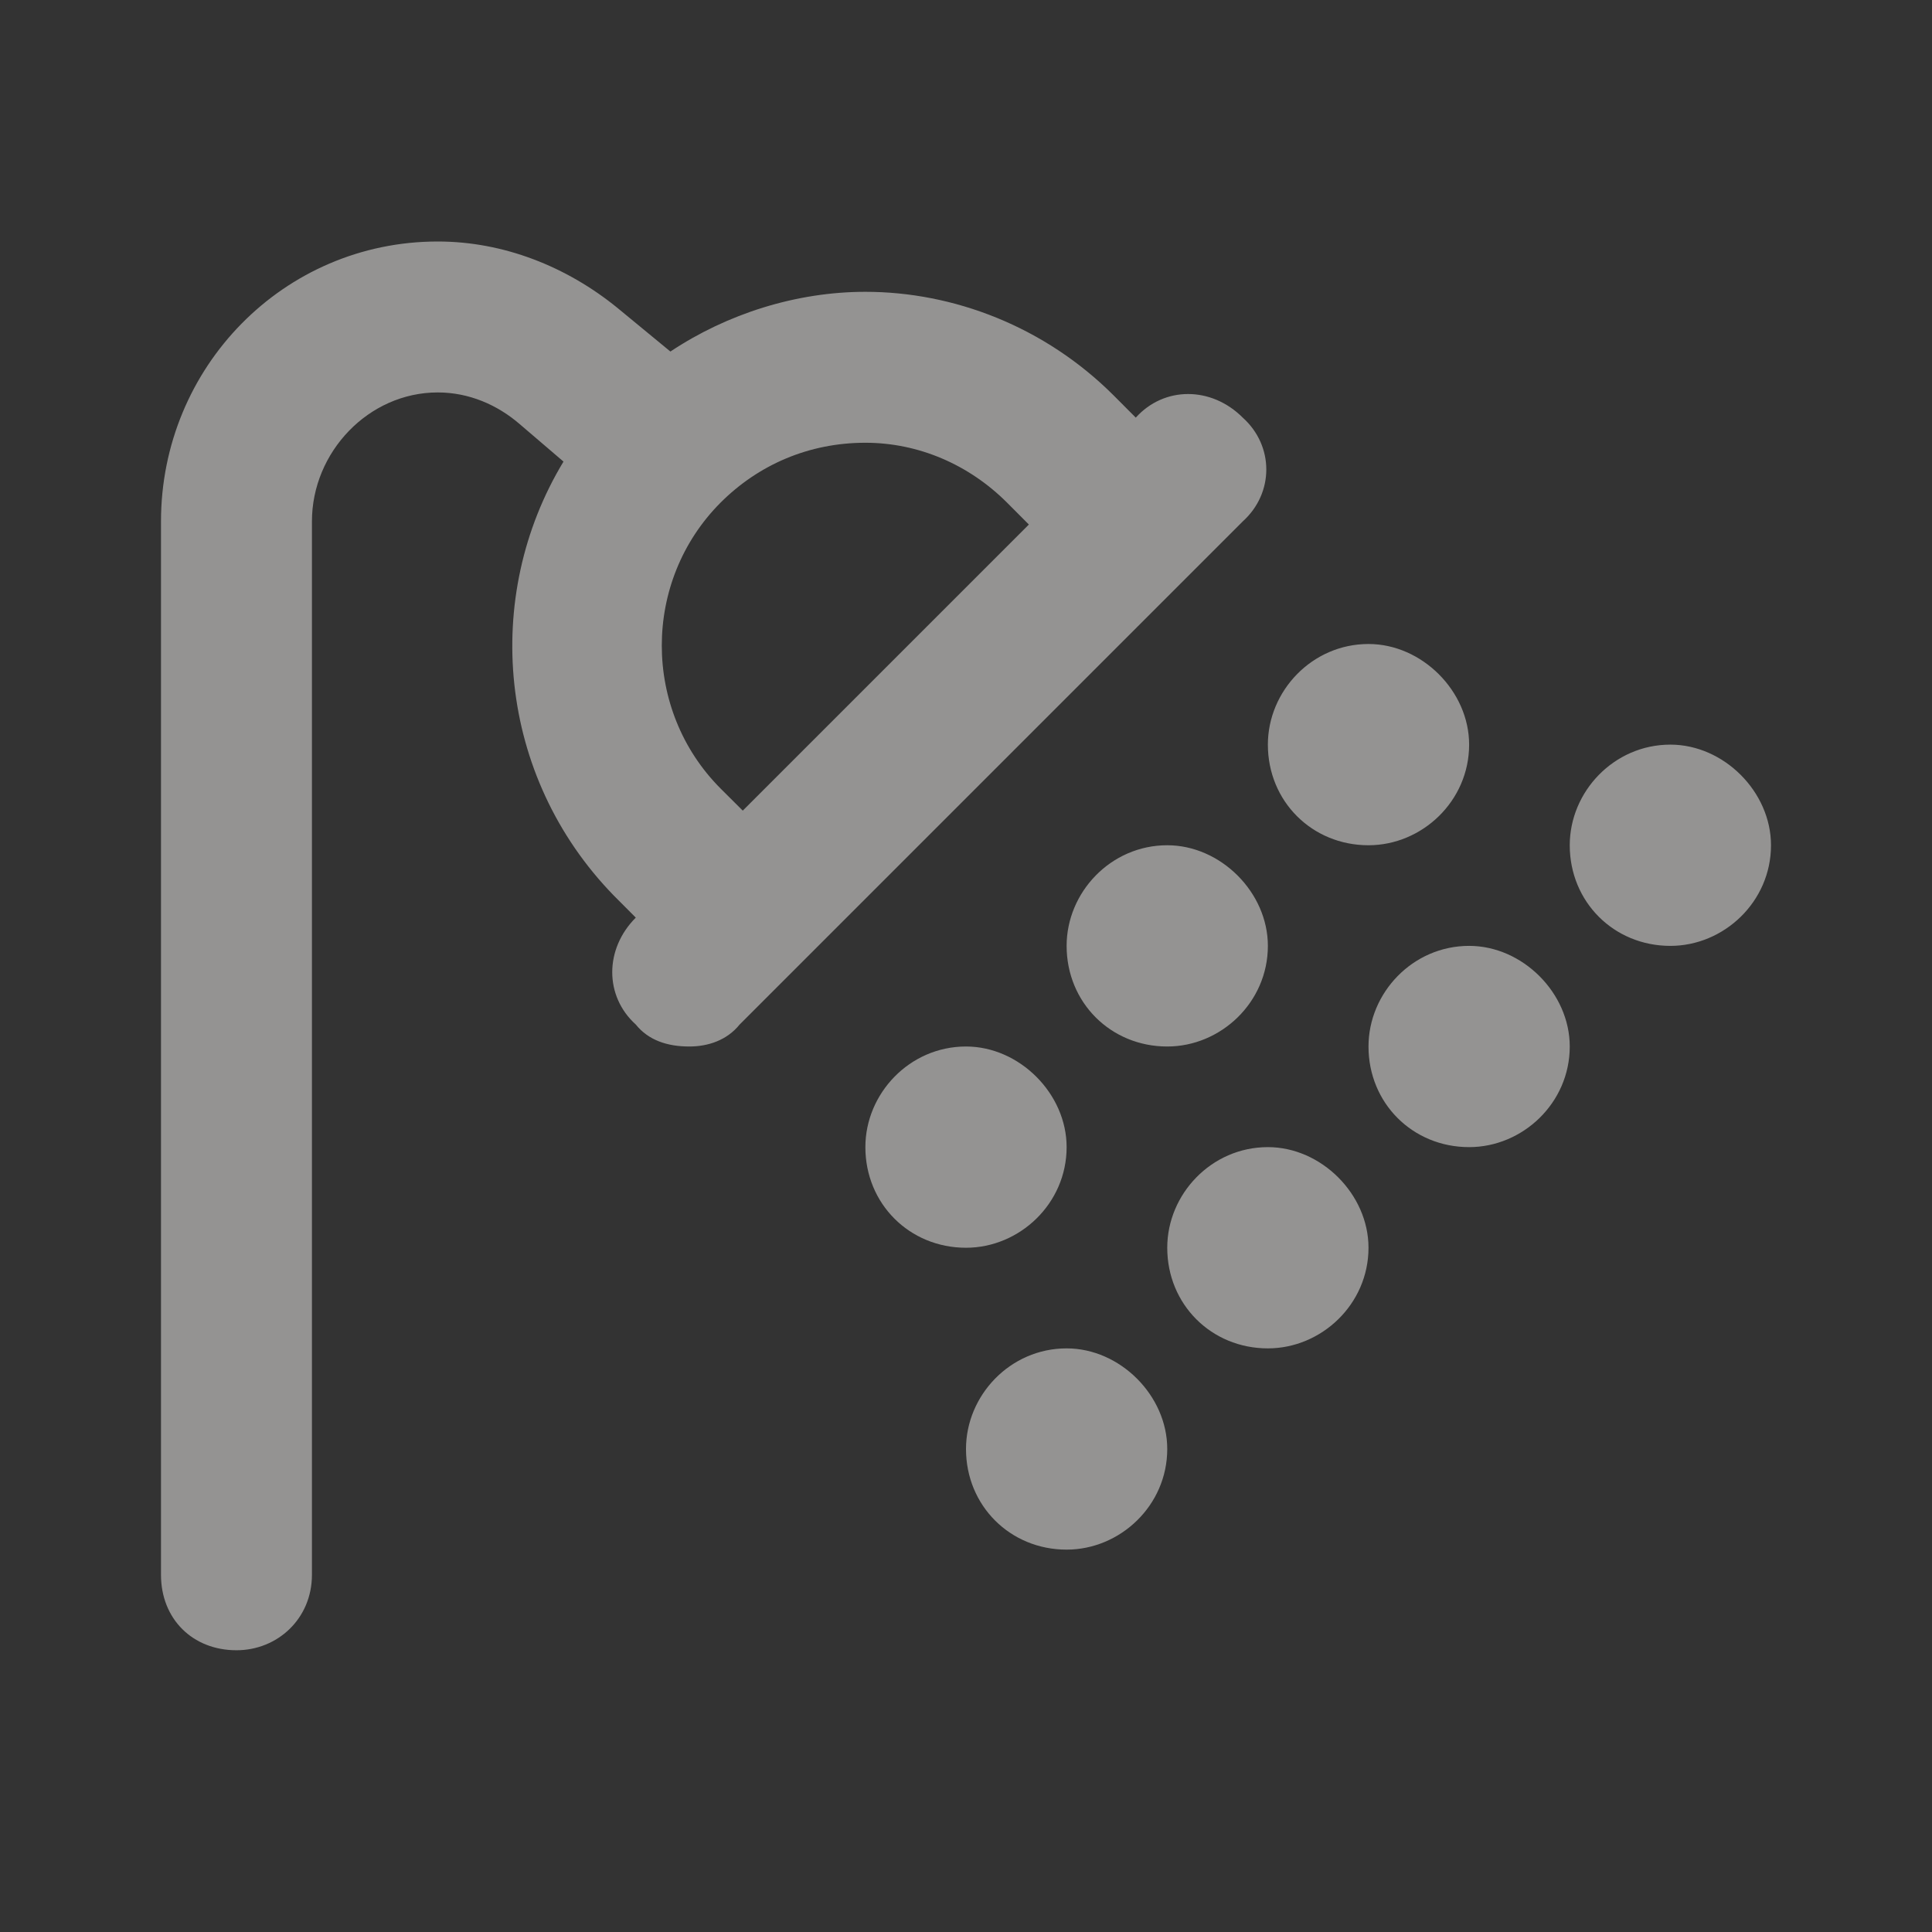 <?xml version="1.0" encoding="UTF-8"?> <svg xmlns="http://www.w3.org/2000/svg" width="24" height="24" viewBox="0 0 24 24" fill="none"><rect x="0" y="0" width="24" height="24" fill="#333333" stroke="none"/><path d="M15.438 5.188C15.828 5.539 15.828 6.125 15.438 6.477L9.188 12.727C9.031 12.922 8.797 13 8.562 13C8.289 13 8.055 12.922 7.898 12.727C7.508 12.375 7.508 11.789 7.898 11.399L7.625 11.125C6.18 9.641 5.984 7.414 7 5.734L6.453 5.266C6.18 5.031 5.828 4.875 5.438 4.875C4.578 4.875 3.875 5.617 3.875 6.477V19.563C3.875 20.11 3.445 20.5 2.938 20.5C2.391 20.5 2 20.11 2 19.563V6.477C2 4.563 3.523 3 5.438 3C6.258 3 7.039 3.313 7.664 3.82L8.328 4.367C9.031 3.899 9.891 3.625 10.75 3.625C11.844 3.625 12.977 4.055 13.836 4.914L14.109 5.188C14.461 4.797 15.047 4.797 15.438 5.188ZM9.227 10.07L12.781 6.516L12.508 6.242C12.039 5.774 11.414 5.5 10.75 5.5C10.047 5.5 9.422 5.774 8.953 6.242C7.977 7.219 7.977 8.82 8.953 9.797L9.227 10.07ZM20.75 9.25C21.414 9.25 22 9.836 22 10.5C22 11.203 21.414 11.75 20.75 11.75C20.047 11.75 19.5 11.203 19.5 10.5C19.5 9.836 20.047 9.25 20.75 9.25ZM13.25 16.75C13.914 16.75 14.5 17.336 14.5 18C14.5 18.703 13.914 19.25 13.25 19.25C12.547 19.25 12 18.703 12 18C12 17.336 12.547 16.75 13.25 16.75ZM15.75 14.25C16.414 14.25 17 14.836 17 15.5C17 16.203 16.414 16.75 15.75 16.75C15.047 16.75 14.5 16.203 14.5 15.5C14.5 14.836 15.047 14.25 15.75 14.25ZM18.25 11.75C18.914 11.75 19.5 12.336 19.5 13C19.5 13.703 18.914 14.25 18.25 14.25C17.547 14.25 17 13.703 17 13C17 12.336 17.547 11.75 18.25 11.75ZM13.25 14.25C13.25 14.953 12.664 15.5 12 15.5C11.297 15.5 10.75 14.953 10.75 14.25C10.75 13.586 11.297 13 12 13C12.664 13 13.25 13.586 13.25 14.25ZM14.5 10.5C15.164 10.5 15.75 11.086 15.75 11.75C15.75 12.453 15.164 13 14.5 13C13.797 13 13.25 12.453 13.25 11.75C13.25 11.086 13.797 10.5 14.5 10.5ZM17 10.5C16.297 10.5 15.75 9.953 15.75 9.25C15.75 8.586 16.297 8 17 8C17.664 8 18.25 8.586 18.25 9.25C18.25 9.953 17.664 10.5 17 10.5Z" fill="#F6F4F2" fill-opacity="0.5"></path></svg> 